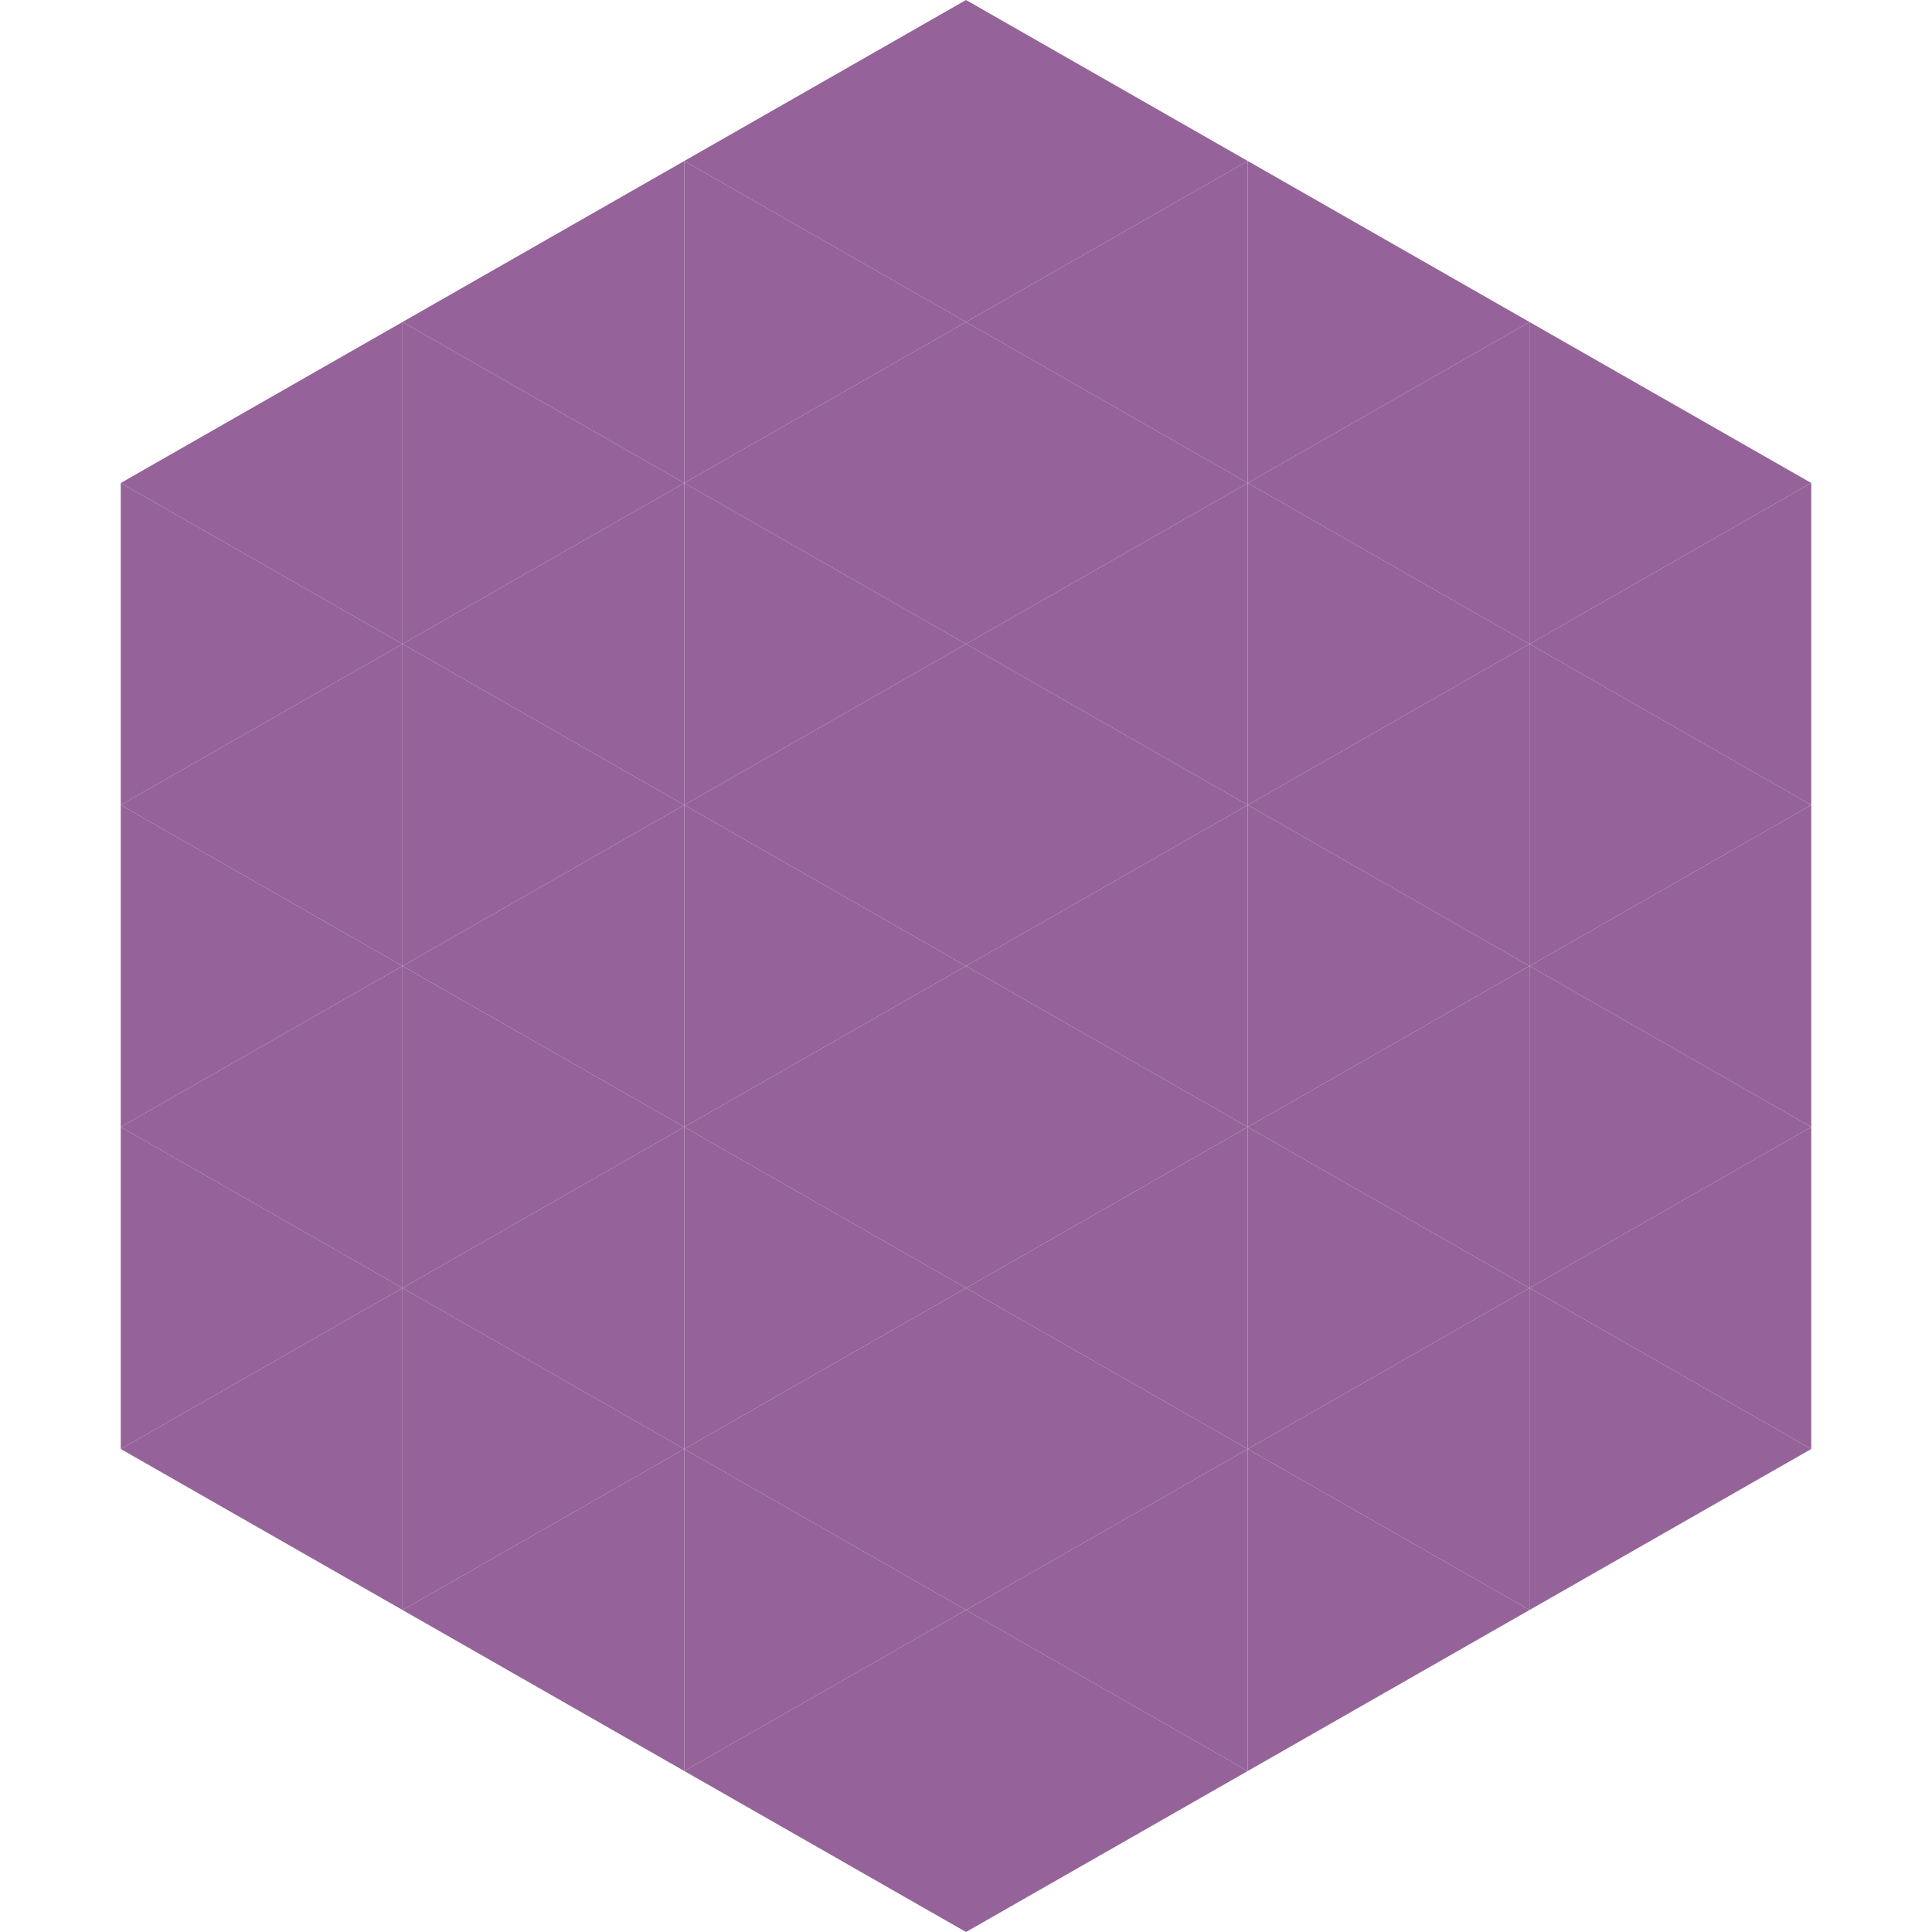 <?xml version="1.0"?>
<!-- Generated by SVGo -->
<svg width="240" height="240"
     xmlns="http://www.w3.org/2000/svg"
     xmlns:xlink="http://www.w3.org/1999/xlink">
<polygon points="50,40 15,60 50,80" style="fill:rgb(149,99,154)" />
<polygon points="190,40 225,60 190,80" style="fill:rgb(149,99,154)" />
<polygon points="15,60 50,80 15,100" style="fill:rgb(149,99,154)" />
<polygon points="225,60 190,80 225,100" style="fill:rgb(149,99,154)" />
<polygon points="50,80 15,100 50,120" style="fill:rgb(149,99,154)" />
<polygon points="190,80 225,100 190,120" style="fill:rgb(149,99,154)" />
<polygon points="15,100 50,120 15,140" style="fill:rgb(149,99,154)" />
<polygon points="225,100 190,120 225,140" style="fill:rgb(149,99,154)" />
<polygon points="50,120 15,140 50,160" style="fill:rgb(149,99,154)" />
<polygon points="190,120 225,140 190,160" style="fill:rgb(149,99,154)" />
<polygon points="15,140 50,160 15,180" style="fill:rgb(149,99,154)" />
<polygon points="225,140 190,160 225,180" style="fill:rgb(149,99,154)" />
<polygon points="50,160 15,180 50,200" style="fill:rgb(149,99,154)" />
<polygon points="190,160 225,180 190,200" style="fill:rgb(149,99,154)" />
<polygon points="15,180 50,200 15,220" style="fill:rgb(255,255,255); fill-opacity:0" />
<polygon points="225,180 190,200 225,220" style="fill:rgb(255,255,255); fill-opacity:0" />
<polygon points="50,0 85,20 50,40" style="fill:rgb(255,255,255); fill-opacity:0" />
<polygon points="190,0 155,20 190,40" style="fill:rgb(255,255,255); fill-opacity:0" />
<polygon points="85,20 50,40 85,60" style="fill:rgb(149,99,154)" />
<polygon points="155,20 190,40 155,60" style="fill:rgb(149,99,154)" />
<polygon points="50,40 85,60 50,80" style="fill:rgb(149,99,154)" />
<polygon points="190,40 155,60 190,80" style="fill:rgb(149,99,154)" />
<polygon points="85,60 50,80 85,100" style="fill:rgb(149,99,154)" />
<polygon points="155,60 190,80 155,100" style="fill:rgb(149,99,154)" />
<polygon points="50,80 85,100 50,120" style="fill:rgb(149,99,154)" />
<polygon points="190,80 155,100 190,120" style="fill:rgb(149,99,154)" />
<polygon points="85,100 50,120 85,140" style="fill:rgb(149,99,154)" />
<polygon points="155,100 190,120 155,140" style="fill:rgb(149,99,154)" />
<polygon points="50,120 85,140 50,160" style="fill:rgb(149,99,154)" />
<polygon points="190,120 155,140 190,160" style="fill:rgb(149,99,154)" />
<polygon points="85,140 50,160 85,180" style="fill:rgb(149,99,154)" />
<polygon points="155,140 190,160 155,180" style="fill:rgb(149,99,154)" />
<polygon points="50,160 85,180 50,200" style="fill:rgb(149,99,154)" />
<polygon points="190,160 155,180 190,200" style="fill:rgb(149,99,154)" />
<polygon points="85,180 50,200 85,220" style="fill:rgb(149,99,154)" />
<polygon points="155,180 190,200 155,220" style="fill:rgb(149,99,154)" />
<polygon points="120,0 85,20 120,40" style="fill:rgb(149,99,154)" />
<polygon points="120,0 155,20 120,40" style="fill:rgb(149,99,154)" />
<polygon points="85,20 120,40 85,60" style="fill:rgb(149,99,154)" />
<polygon points="155,20 120,40 155,60" style="fill:rgb(149,99,154)" />
<polygon points="120,40 85,60 120,80" style="fill:rgb(149,99,154)" />
<polygon points="120,40 155,60 120,80" style="fill:rgb(149,99,154)" />
<polygon points="85,60 120,80 85,100" style="fill:rgb(149,99,154)" />
<polygon points="155,60 120,80 155,100" style="fill:rgb(149,99,154)" />
<polygon points="120,80 85,100 120,120" style="fill:rgb(149,99,154)" />
<polygon points="120,80 155,100 120,120" style="fill:rgb(149,99,154)" />
<polygon points="85,100 120,120 85,140" style="fill:rgb(149,99,154)" />
<polygon points="155,100 120,120 155,140" style="fill:rgb(149,99,154)" />
<polygon points="120,120 85,140 120,160" style="fill:rgb(149,99,154)" />
<polygon points="120,120 155,140 120,160" style="fill:rgb(149,99,154)" />
<polygon points="85,140 120,160 85,180" style="fill:rgb(149,99,154)" />
<polygon points="155,140 120,160 155,180" style="fill:rgb(149,99,154)" />
<polygon points="120,160 85,180 120,200" style="fill:rgb(149,99,154)" />
<polygon points="120,160 155,180 120,200" style="fill:rgb(149,99,154)" />
<polygon points="85,180 120,200 85,220" style="fill:rgb(149,99,154)" />
<polygon points="155,180 120,200 155,220" style="fill:rgb(149,99,154)" />
<polygon points="120,200 85,220 120,240" style="fill:rgb(149,99,154)" />
<polygon points="120,200 155,220 120,240" style="fill:rgb(149,99,154)" />
<polygon points="85,220 120,240 85,260" style="fill:rgb(255,255,255); fill-opacity:0" />
<polygon points="155,220 120,240 155,260" style="fill:rgb(255,255,255); fill-opacity:0" />
</svg>
